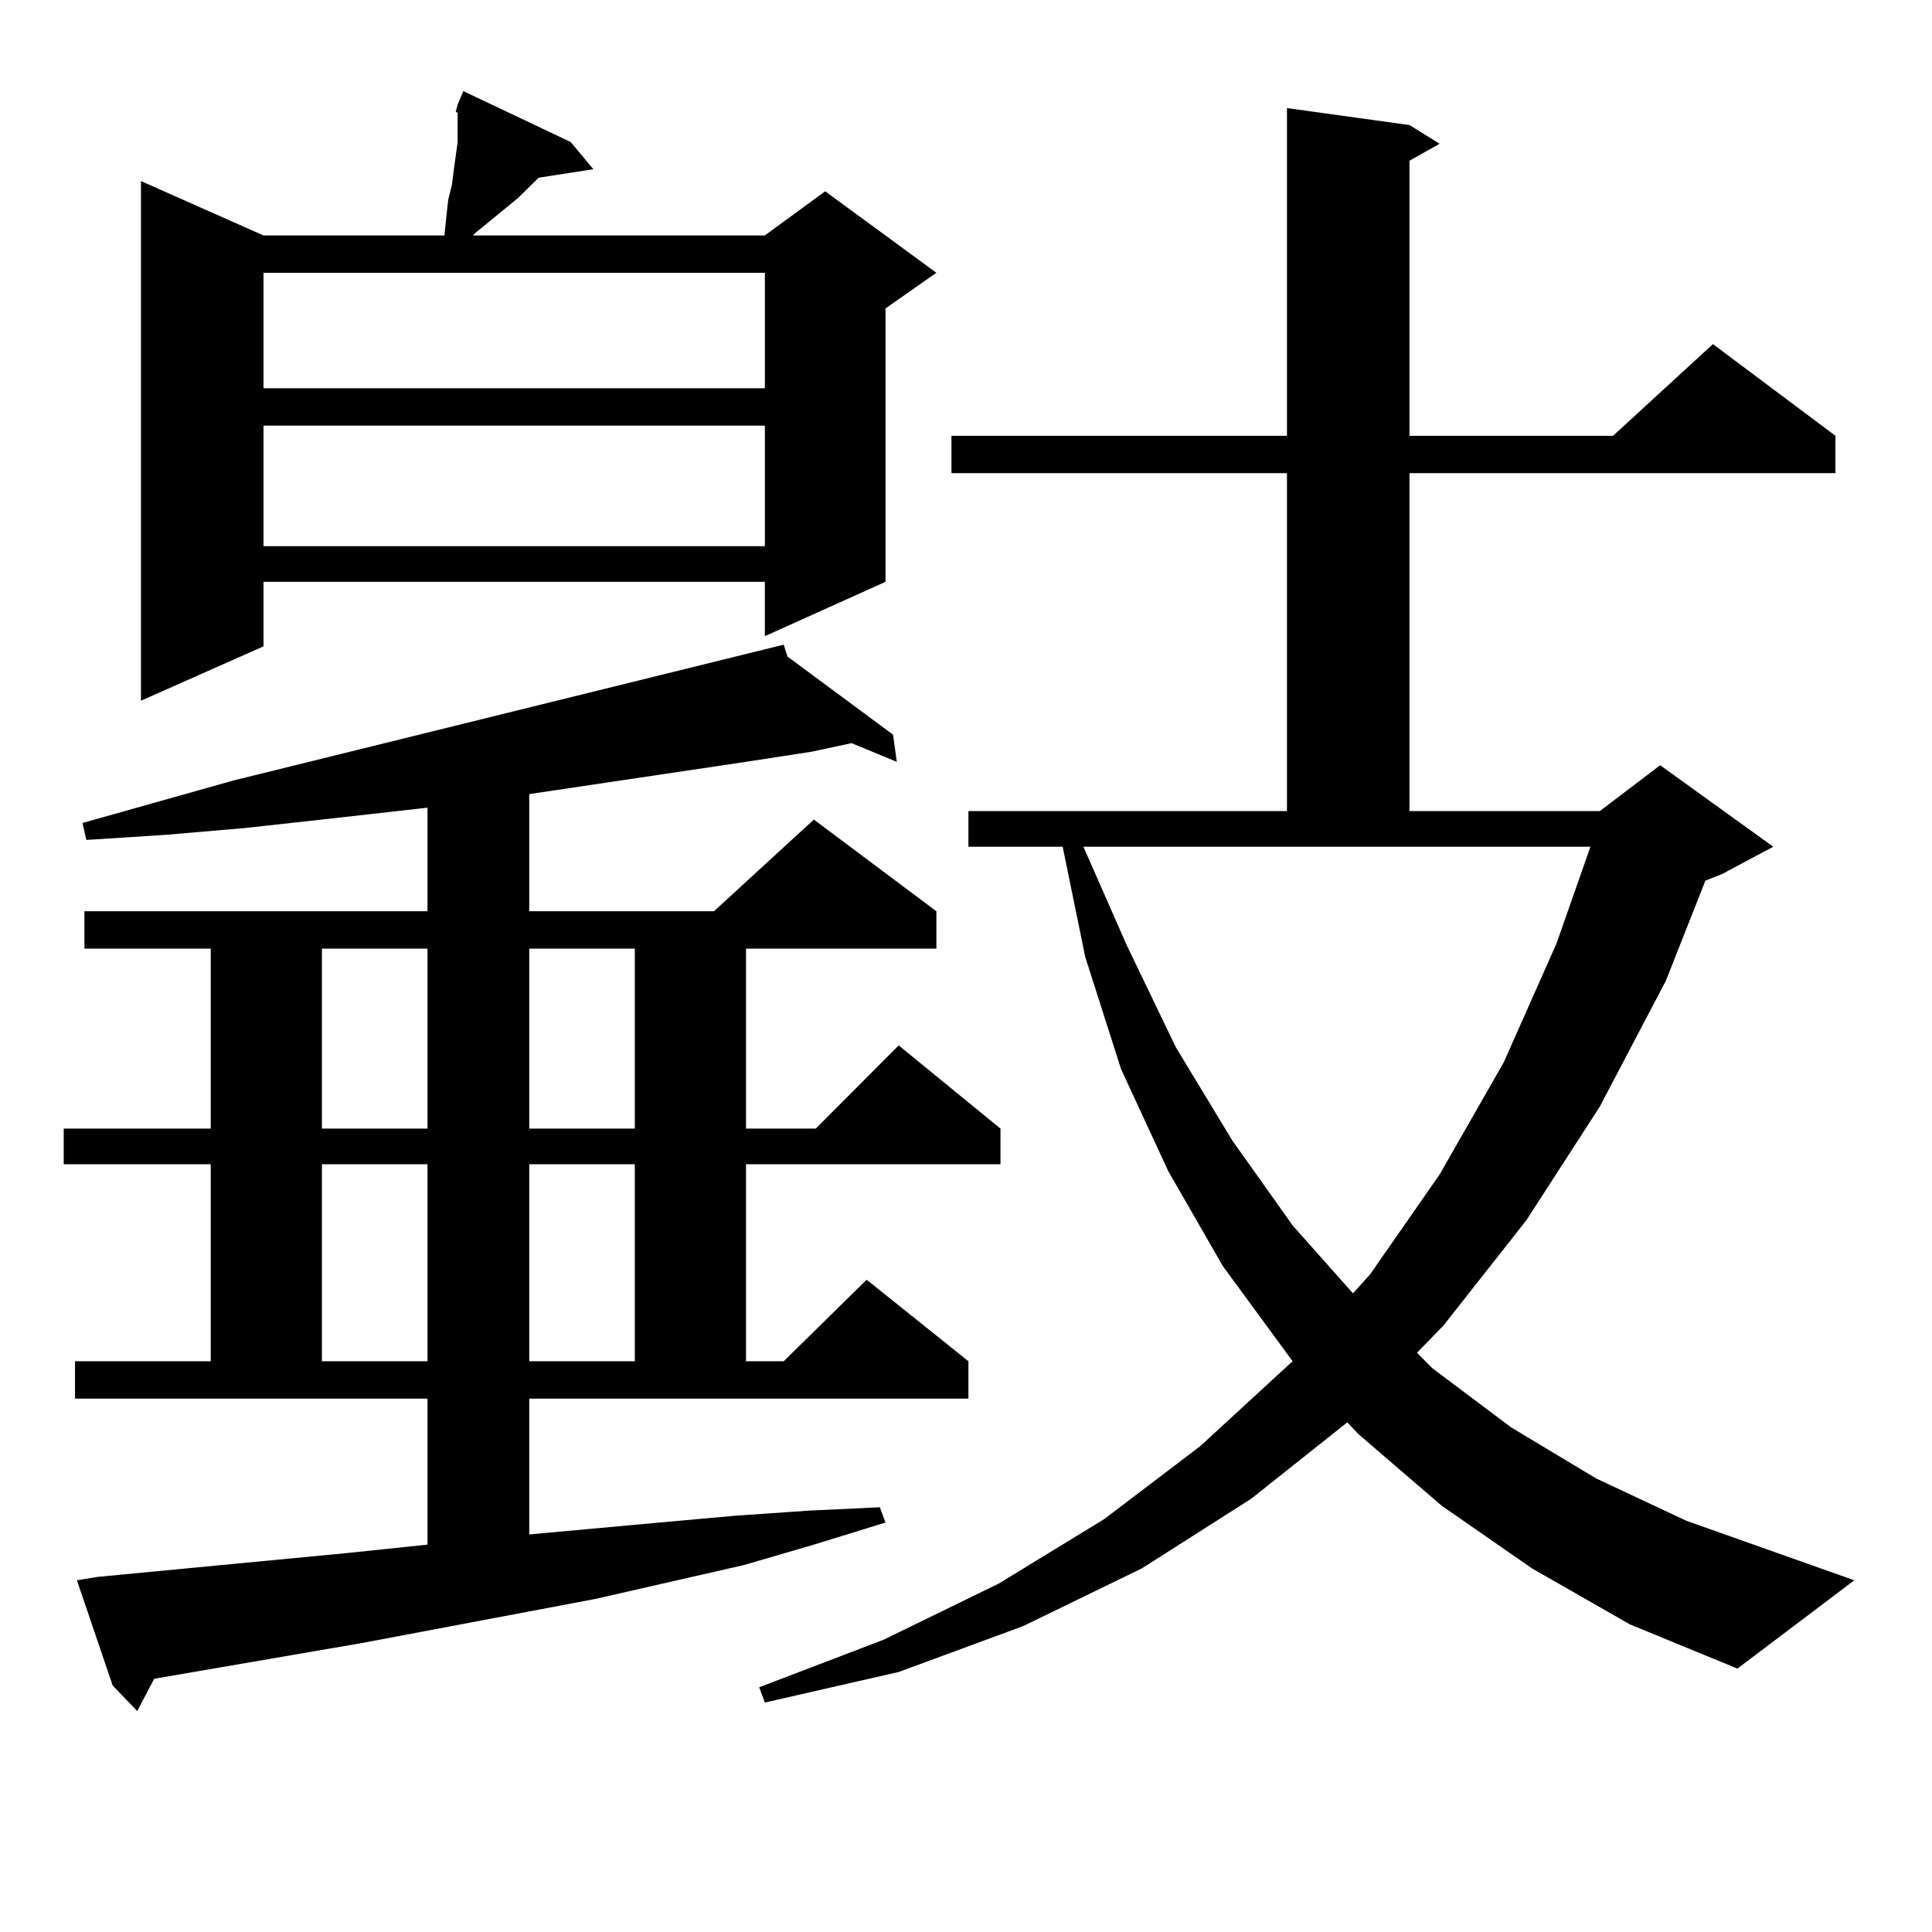 <?xml version="1.0" encoding="utf-8"?>
<!-- Generator: Adobe Illustrator 16.0.0, SVG Export Plug-In . SVG Version: 6.00 Build 0)  -->
<!DOCTYPE svg PUBLIC "-//W3C//DTD SVG 1.1//EN" "http://www.w3.org/Graphics/SVG/1.1/DTD/svg11.dtd">
<svg version="1.1" id="图层_1" xmlns="http://www.w3.org/2000/svg" xmlns:xlink="http://www.w3.org/1999/xlink" x="0px" y="0px"
	 width="1000px" height="1000px" viewBox="0 0 1000 1000" enable-background="new 0 0 1000 1000" xml:space="preserve">
<path d="M273.944,794.222l67.315-6.152l39.023-3.516l38.048-2.637l37.072-1.758l2.927,7.91l-37.072,11.426l-36.097,10.547
	l-77.071,17.578l-120.973,22.852L79.803,868.929l-8.78,16.699L58.34,872.445l-18.536-54.492l10.731-1.758l128.777-12.305
	l41.95-4.395V723.91H38.828v-19.336h70.242V602.621H32.975v-18.457h76.096V491H43.706v-19.336h177.557v-53.613l-54.633,6.152
	l-39.999,4.395l-40.975,3.516l-40.975,2.637l-1.951-8.789l78.047-21.973l284.871-70.313l1.951,6.152l54.633,40.43l1.951,14.063
	l-23.414-9.668l-20.487,4.395l-34.146,5.273l-112.192,16.699v60.645h95.607l51.706-47.461l63.413,47.461V491h-98.534v93.164h36.097
	l42.926-43.066l52.682,43.066v18.457H386.137v101.953h19.512l42.926-42.188l52.682,42.188v19.336H273.944V794.222z M295.407,73.519
	l11.707,14.063l-28.292,4.395l-10.731,10.547l-21.463,17.578l-1.951,1.758h151.216l31.219-22.852l57.56,42.188l-26.341,18.457
	v141.504l-62.438,28.125v-28.125H136.387v33.398l-63.413,28.125V93.734l63.413,28.125h92.681h0.976l0.976-9.668l0.976-8.789
	l1.951-7.91l0.976-7.91l0.976-7.031l0.976-7.031v-7.91v-7.031l-0.976-0.879l0.976-3.516l2.927-7.031L295.407,73.519z
	 M136.387,141.195v59.766h259.506v-59.766H136.387z M136.387,220.297v62.402h259.506v-62.402H136.387z M166.63,491v93.164h54.633
	V491H166.63z M166.63,602.621v101.953h54.633V602.621H166.63z M273.944,491v93.164h54.633V491H273.944z M273.944,602.621v101.953
	h54.633V602.621H273.944z M792.956,811.801l-46.828-32.52l-42.926-36.914l-5.854-6.152l-49.755,39.551l-56.584,36.035
	l-61.462,29.883l-64.389,23.73l-69.267,15.82l-2.927-7.91l64.389-24.609l59.511-29.004l54.633-33.398l49.755-37.793l45.853-42.188
	l1.951-1.758l-36.097-49.219l-28.292-49.219l-24.39-52.734l-18.536-58.008l-11.707-57.129h-48.779v-18.457H666.13V244.906H492.476
	V225.57H666.13V55.941l63.413,8.789l15.609,9.668l-15.609,8.789V225.57h105.363l51.706-47.461l63.413,47.461v19.336H729.543v174.902
	h98.534l31.219-23.73l58.535,42.188l-26.341,14.063l-8.78,3.516l-20.487,51.855l-34.146,65.039l-38.048,58.887l-42.926,54.492
	l-13.658,14.063l7.805,7.91l40.975,30.762l43.901,26.367l46.828,21.973l86.827,30.762l-60.486,45.703l-55.608-22.852
	L792.956,811.801z M583.205,489.242l25.365,52.734l29.268,48.34l31.219,43.945l31.219,35.156l8.78-9.668l36.097-51.855l33.17-58.008
	l27.316-61.523l17.561-50.098H560.767L583.205,489.242z"/>
</svg>
